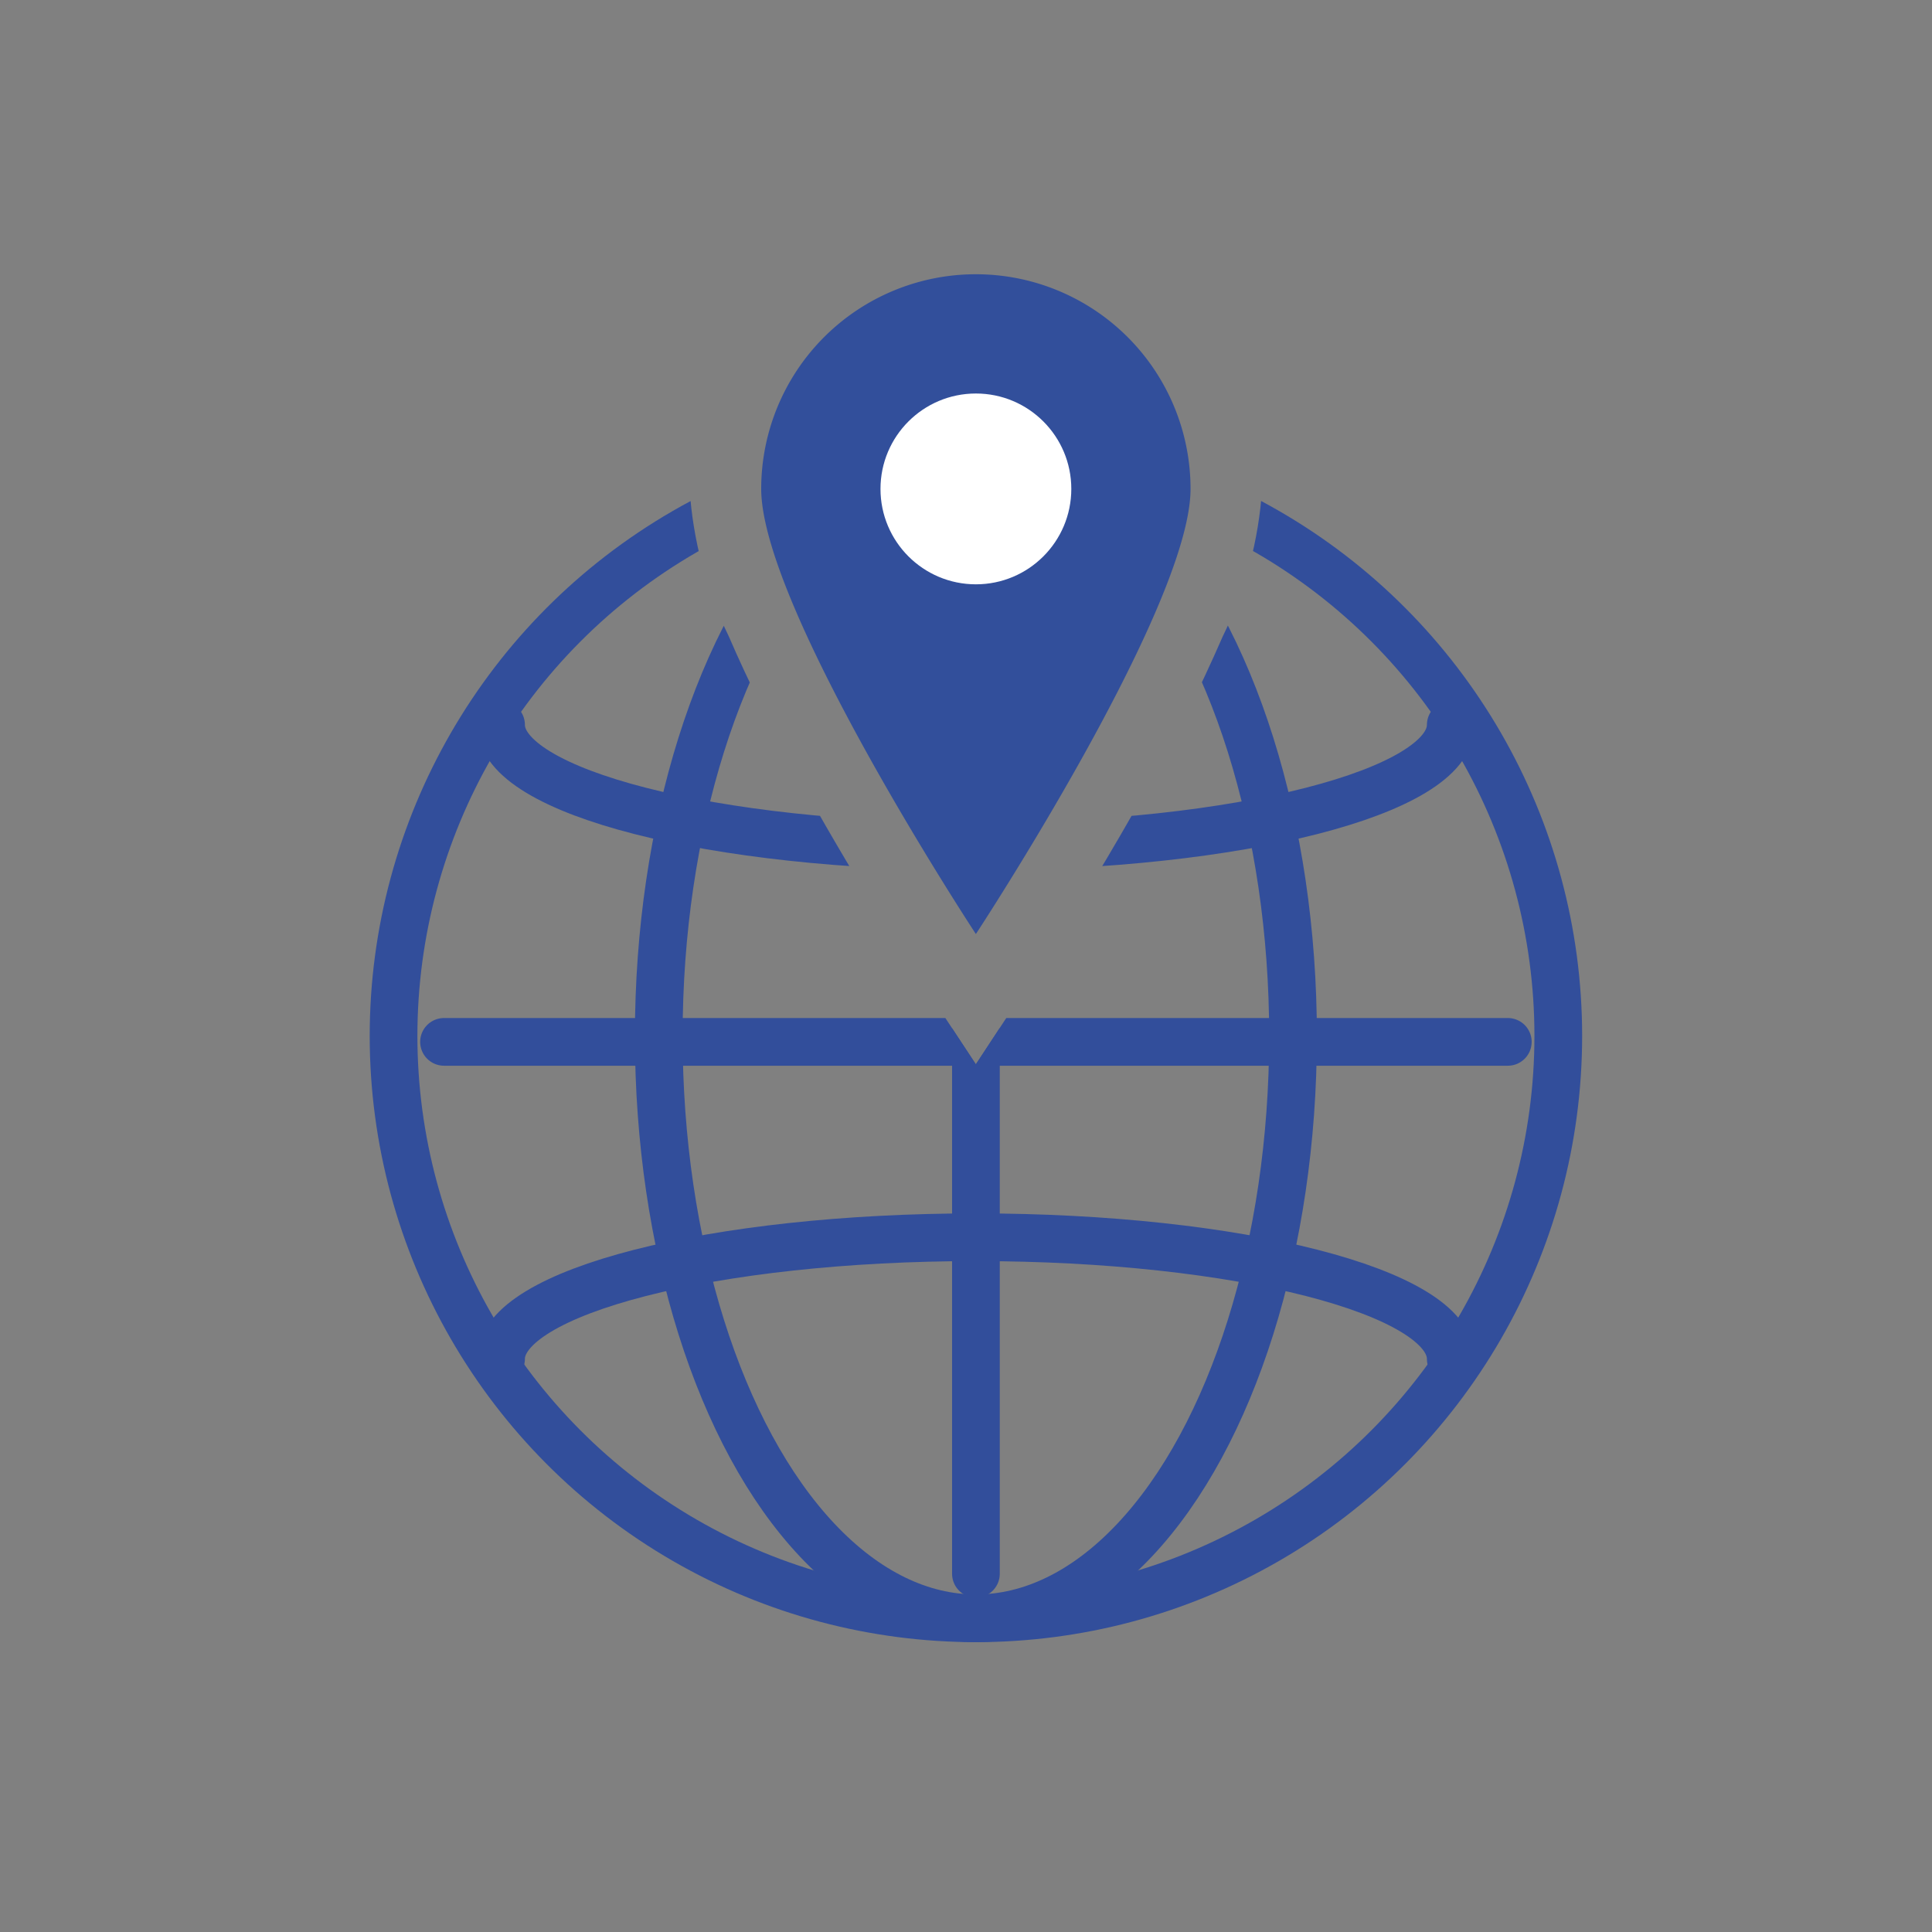 <svg xmlns="http://www.w3.org/2000/svg" xmlns:xlink="http://www.w3.org/1999/xlink" width="81" height="81" viewBox="0 0 81 81">
  <rect x="0" y="0" width="81" height="81" fill="#808080" stroke="none"/>
  <defs>
    <clipPath id="clip-path">
      <path id="前面オブジェクトで型抜き_9" data-name="前面オブジェクトで型抜き 9" d="M5904.5,22536.5a26.005,26.005,0,0,1-22.143-39.635,26.125,26.125,0,0,1,10.067-9.4c-.007.184-.012.357-.012.533a16.523,16.523,0,0,0,1.646,6.188c.8,1.861,1.884,4.039,3.229,6.471,2.317,4.156,4.593,7.617,4.615,7.652l2.511,3.813,2.505-3.812.026-.041.053-.082c1.6-2.473,3.208-5.146,4.536-7.529a70.472,70.472,0,0,0,3.229-6.471,16.549,16.549,0,0,0,1.652-6.187c0-.209-.005-.42-.016-.623a26,26,0,0,1,14.1,23.123,25.983,25.983,0,0,1-26,26Z" transform="translate(-5096 -21160)" fill="#fff"/>
    </clipPath>
  </defs>
  <g id="グループ_2685" data-name="グループ 2685" transform="translate(-767.5 -1307.5)">
    <rect id="_04" data-name="04" width="80" height="80" transform="translate(768 1308)" fill="none" stroke="rgba(0,0,0,0)" stroke-miterlimit="10" stroke-width="1"/>
    <g id="マスクグループ_94" data-name="マスクグループ 94" clip-path="url(#clip-path)">
      <g id="グループ_2230" data-name="グループ 2230" transform="translate(783 1325.516)">
        <g id="楕円形_14" data-name="楕円形 14" transform="translate(0)" fill="none" stroke="#324e9b" stroke-linecap="round" stroke-linejoin="round" stroke-width="2">
          <circle cx="25.416" cy="25.416" r="25.416" stroke="none"/>
          <circle cx="25.416" cy="25.416" r="24.416" fill="none"/>
        </g>
        <g id="楕円形_15" data-name="楕円形 15" transform="translate(11.119)" fill="none" stroke="#324e9b" stroke-linecap="round" stroke-linejoin="round" stroke-width="2">
          <ellipse cx="14.296" cy="25.416" rx="14.296" ry="25.416" stroke="none"/>
          <ellipse cx="14.296" cy="25.416" rx="13.296" ry="24.416" fill="none"/>
        </g>
        <path id="パス_2032" data-name="パス 2032" d="M0,0C2.816,0,5.1,8.913,5.1,19.909S2.816,39.817,0,39.817" transform="translate(45.324 12.375) rotate(90)" fill="none" stroke="#324e9b" stroke-linecap="round" stroke-width="2"/>
        <path id="パス_2033" data-name="パス 2033" d="M0,39.817c2.816,0,5.1-8.913,5.1-19.909S2.816,0,0,0" transform="translate(5.507 38.956) rotate(-90)" fill="none" stroke="#324e9b" stroke-linecap="round" stroke-width="2"/>
        <path id="パス_2030" data-name="パス 2030" d="M9834,2042v44.6" transform="translate(-9808.584 -2038.635)" fill="none" stroke="#324e9b" stroke-linecap="round" stroke-linejoin="round" stroke-width="2"/>
        <path id="パス_2031" data-name="パス 2031" d="M0,0V44.6" transform="translate(47.716 25.665) rotate(90)" fill="none" stroke="#324e9b" stroke-linecap="round" stroke-linejoin="round" stroke-width="2"/>
      </g>
    </g>
    <g id="グループ_2248" data-name="グループ 2248">
      <path id="前面オブジェクトで型抜き_6" data-name="前面オブジェクトで型抜き 6" d="M5888,21837.24a9,9,0,0,1,9,9c0,4.971-9,18.662-9,18.662s-9-13.691-9-18.662A9,9,0,0,1,5888,21837.24Z" transform="translate(-5079.586 -20518.242)" fill="#324f9b"/>
      <circle id="楕円形_47" data-name="楕円形 47" cx="4" cy="4" r="4" transform="translate(804.415 1323.998)" fill="#fff"/>
    </g>
  </g>
</svg>
